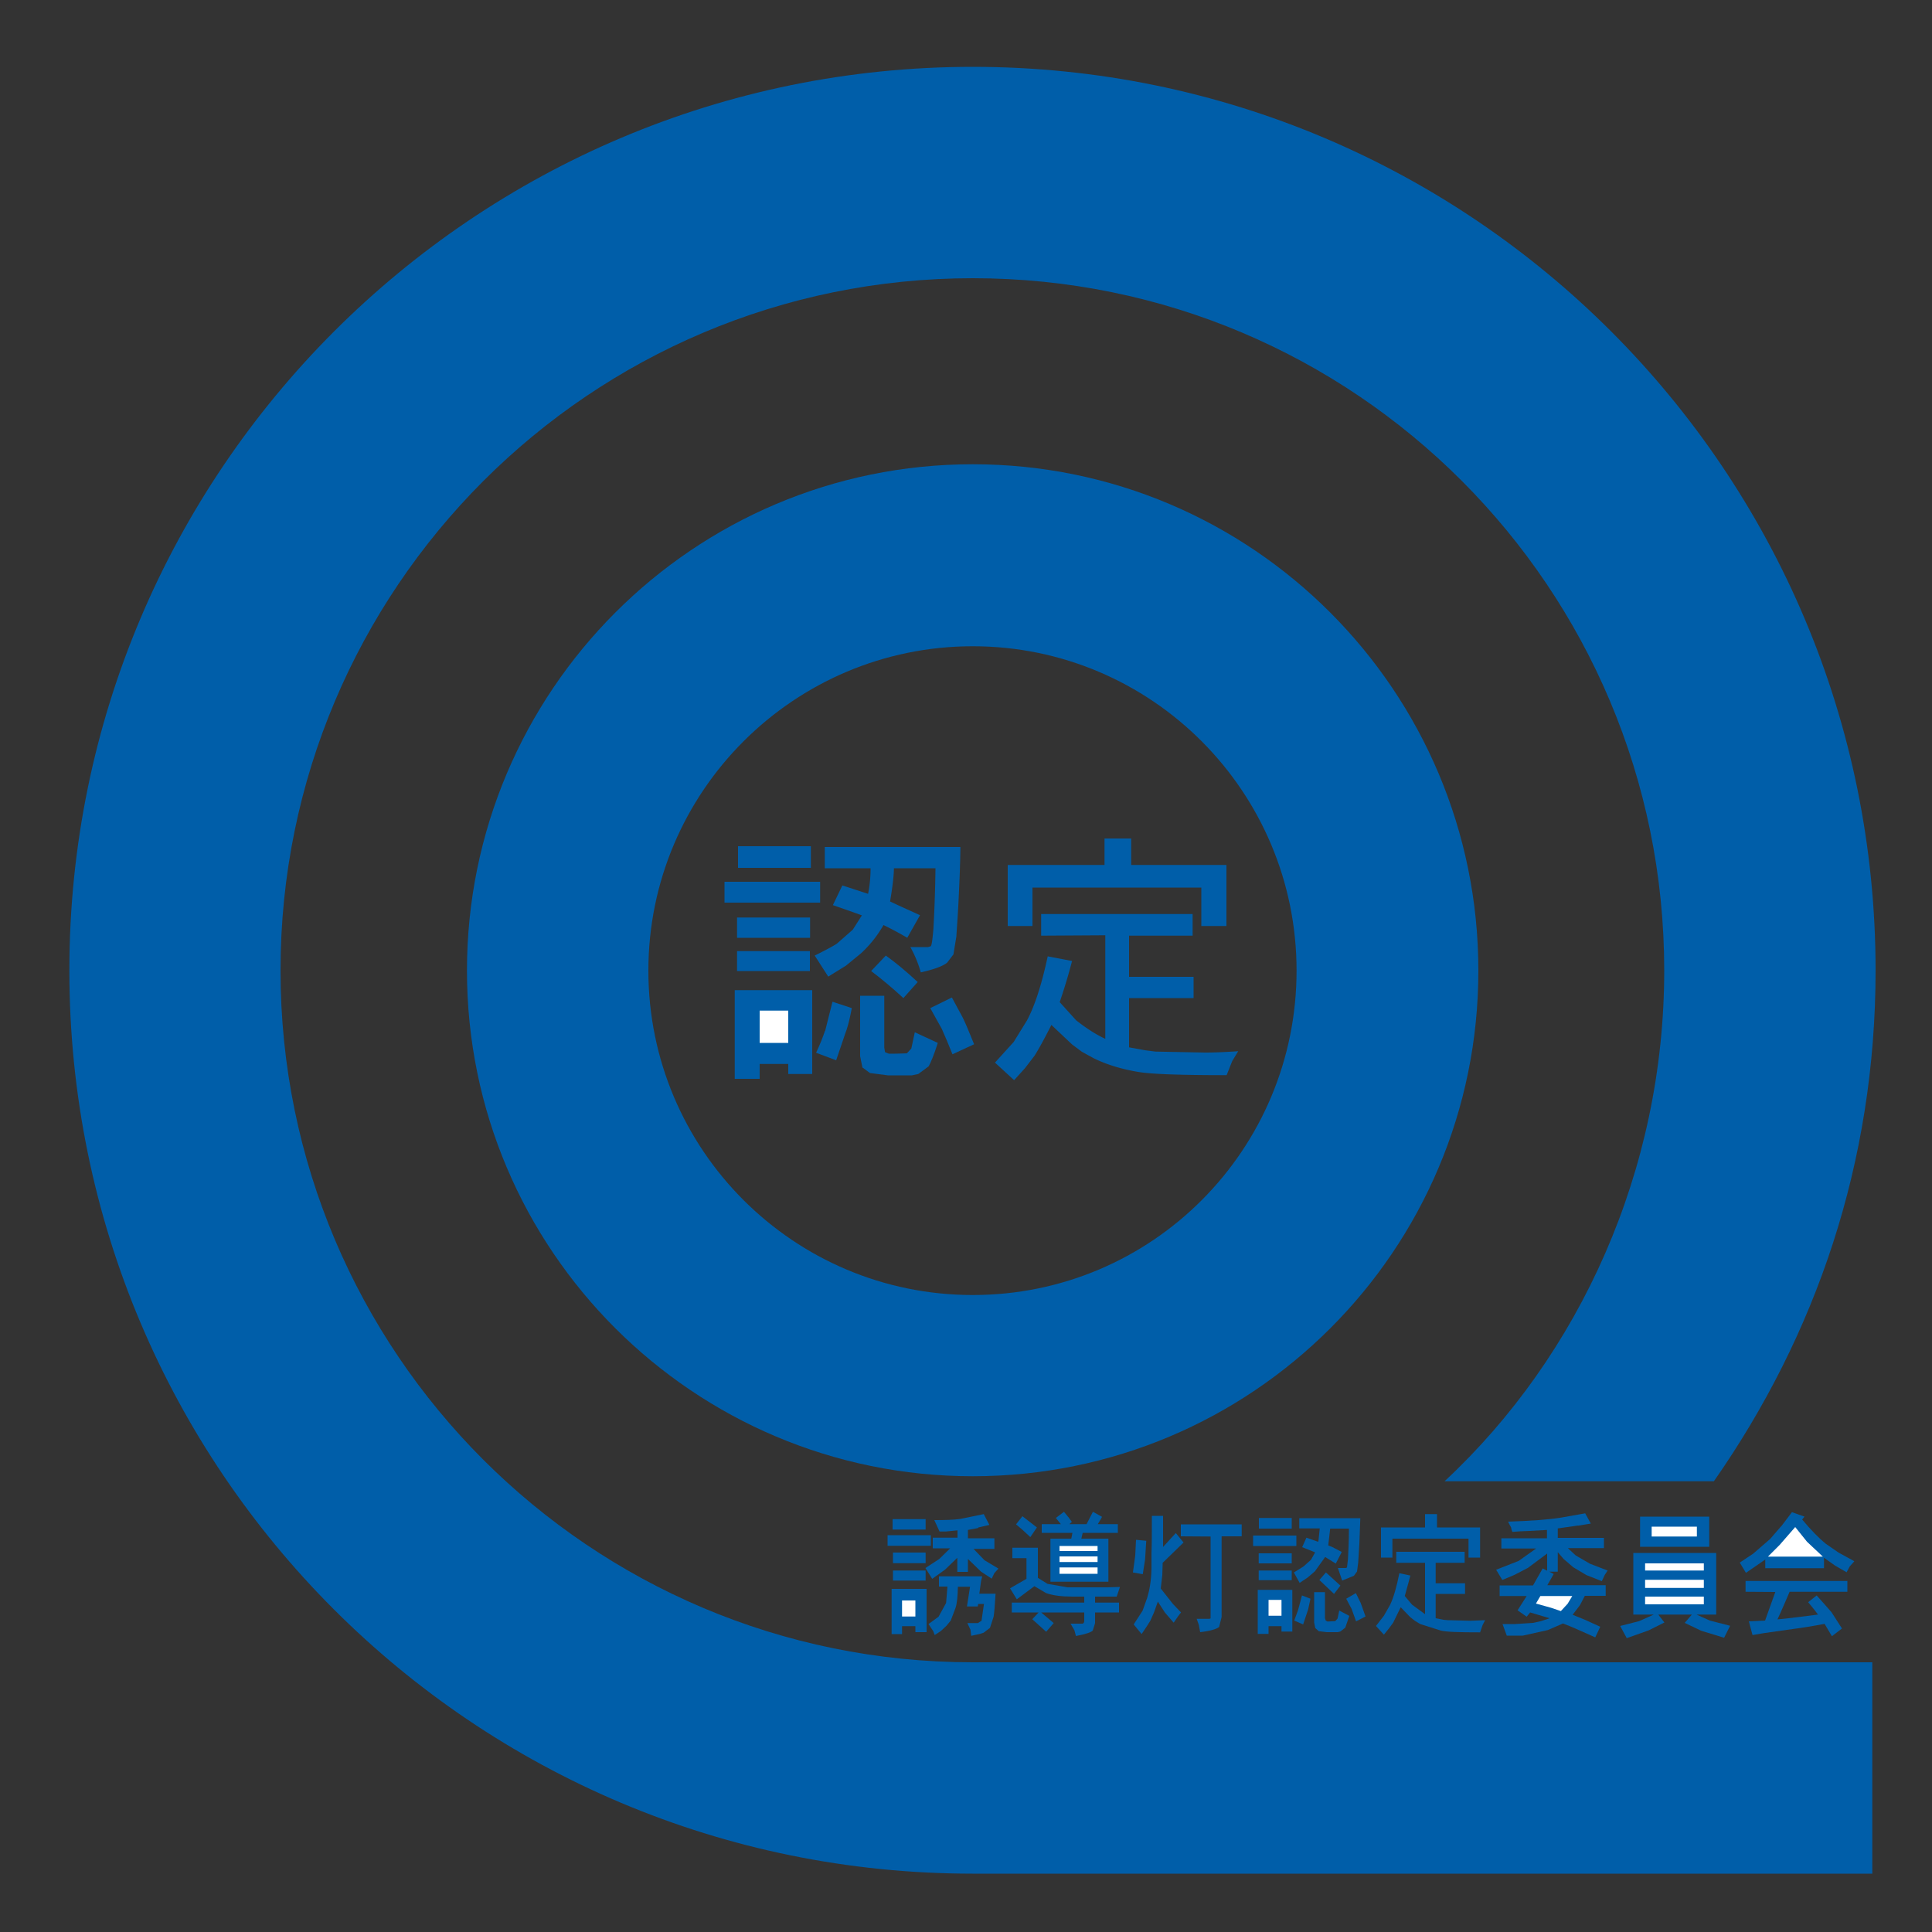 <svg xmlns="http://www.w3.org/2000/svg" id="a" viewBox="0 0 100 100"><rect x="0" y="0" width="100" height="100" fill="#333333" stroke="none"/><defs><style>.b{fill:#005ea9}.c{fill:#fff}</style></defs><path d="M96.91 86.04H50.34c-19.79 0-35.82-16.04-35.82-35.81S30.56 14.4 50.35 14.4s35.79 16.04 35.79 35.83c0 10.34-4.37 19.92-11.37 26.44h13.94c5.28-7.56 8.37-16.5 8.37-26.44 0-25.84-20.92-46.77-46.73-46.77S3.59 24.39 3.59 50.23 24.5 96.98 50.34 96.98h46.57" class="b"/><path d="M50.35 24.03c14.45 0 26.17 11.73 26.17 26.21S64.8 76.41 50.35 76.41 24.17 64.69 24.17 50.24s11.72-26.21 26.18-26.21M33.56 50.24c0 9.26 7.51 16.79 16.79 16.79s16.76-7.52 16.76-16.79-7.51-16.79-16.76-16.79-16.79 7.52-16.79 16.79" class="b"/><path d="M42.7 53.36c-.1.29-.24.67-.46 1.13l1.04.39c.29-.83.45-1.35.54-1.58.09-.27.18-.65.27-1.12l-1-.33c-.18.72-.31 1.21-.38 1.51M48.75 53.26c.16.35.33.77.55 1.31l1.12-.52c-.29-.72-.49-1.19-.6-1.4l-.55-1.02-1.12.55.6 1.08M44.65 55.26l.38.28.93.12h1.24l.33-.07.54-.4c.11-.2.28-.61.47-1.21l-1.19-.55-.18.84-.23.25c-.05 0-.37.02-.93.02l-.2-.08-.04-.23v-2.69h-1.25v3.13l.12.59M39.32 55.84v-.77h1.48v.52h1.24v-4.34h-4.01v4.59M45.85 49.46l-.76.8c.49.37 1.06.84 1.67 1.4l.74-.83c-.6-.56-1.15-1.01-1.65-1.37M38.15 49.23h3.77v1.03h-3.77zM38.15 47.49h3.78v1.05h-3.78zM37.5 45.64h4.95v1.08H37.5z" class="b"/><path d="m44.95 46.27-1.35-.44-.49 1.02c.9.31 1.4.49 1.5.53l-.47.74-.82.72c-.21.14-.59.34-1.15.62l.7 1.09.92-.57.78-.64c.41-.38.81-.85 1.16-1.46.51.25.91.47 1.23.66l.66-1.17-1.08-.49-.47-.22c.11-.66.19-1.23.2-1.72h2.15a69.87 69.87 0 0 1-.11 3.18c-.05.53-.08.81-.14.86l-.13.04h-.92c.21.38.4.81.54 1.31.67-.15 1.14-.32 1.36-.5l.33-.43.15-.92c.03-.48.08-1.13.12-1.97.04-.84.08-1.73.09-2.67h-7.02v1.1h2.37c0 .38-.03.85-.13 1.33M38.2 43.8h3.77v1.12H38.2zM53.89 48.43v-1.12h7.84v1.12h-3.29v2.13h3.34v1.1h-3.34v2.55l.82.15.55.07 2.57.05c.43 0 .99-.02 1.71-.07l-.31.51-.29.73c-2.32 0-3.83-.05-4.53-.16-.87-.14-1.67-.38-2.36-.72l-.6-.33-.51-.38-1.07-1.01c-.34.67-.63 1.21-.87 1.59l-.49.64-.57.63-.99-.91.97-1.07.69-1.12c.41-.77.76-1.87 1.07-3.31l1.26.24c-.09.34-.28 1.07-.64 2.13l.85.94c.51.4 1.01.73 1.51.96v-5.36" class="b"/><path d="M57.17 44.77V43.4h1.38v1.37h4.93v3.16h-1.3v-1.99h-8.74v1.99h-1.28v-3.16M46.69 84.58v-.41h.69v.31h.58v-2.24h-1.81v2.34M50.77 83.91l-.15.1h-.55l.16.34.04.32.46-.1.18-.06.33-.25.19-.58c.04-.26.07-.67.1-1.19h-.84l.09-.66.06-.24H48.6v.53h.44l-.07.85-.39.71-.52.38.25.38.07.19.32-.21.29-.27.22-.27.25-.66c.08-.25.11-.62.12-1.09h.63l-.16 1.02h.56l.02-.13h.3l-.13.89M46.22 81.29h1.69v.52h-1.69zM46.22 80.36h1.69v.55h-1.69zM45.94 79.46h2.24v.55h-2.24zM46.2 78.63h1.71v.54H46.2z" class="b"/><path d="m50.64 79.06.57-.13-.29-.56-1.22.25c-.36.05-.79.06-1.34.06l.27.59h.33l.6-.06v.38h-1.28v.55h.9l-.56.55-.72.47.35.56.67-.48.63-.61v.73h.55v-.67l.68.66.55.36.14-.29.21-.23-.72-.43-.57-.59h1.08v-.55H50.1v-.43l.53-.1" class="b"/><path d="M46.69 82.84h.69v.83h-.69z" class="c"/><path d="M53.13 80.65v1.07l-.85.49.35.57.91-.68.61.36c.35.12.79.18 1.36.18h.61v.31h-3.75v.51h1.39l-.33.35.72.65.39-.45-.65-.55h2.23v.47l-.03.08-.06.03h-.62l.2.34.08.3c.48-.09.78-.19.87-.28l.12-.38v-.56h1.24v-.51h-1.24v-.31h1.12l.17-.5-.69.02h-2.02l-1.04-.18-.5-.31v-1.56H52.4v.54M52.92 78.48l-.33.42.33.28.41.38.34-.5-.75-.58" class="b"/><path d="m57 78.59.04-.08-.47-.26-.33.64h-.89l.13-.12-.17-.23-.24-.29-.42.32.26.32h-.99v.45h1.59l-.06.3h-1.08v2.23h3v-2.23h-1.4l.07-.3h1.82v-.45h-1.04l.18-.3" class="b"/><path d="M54.84 81.13h1.97v.33h-1.97zM54.84 80.56h1.97v.29h-1.97zM54.84 80.02h1.97v.26h-1.97z" class="c"/><path d="m58.8 79.7.53.05-.06.96-.12.77-.51-.09.12-.88.04-.81M61.12 79.52v-.62h3.15v.62h-1.04v4.18l-.13.51c-.11.1-.44.21-.98.27l-.07-.38-.11-.31h.65l.07-.02V79.53" class="b"/><path d="M59.63 78.46h.57v1.61l.66-.72.4.49-1.08 1.05-.02.64-.08.69.63.8.42.44-.14.18-.24.35-.45-.52-.37-.57-.2.56-.19.43-.17.27-.28.42-.41-.5.46-.71.24-.67c.12-.4.21-.9.22-1.52v-.79c.02-.47.02-1.1.02-1.91M67.19 83.33l-.2.55.46.2.26-.78.12-.55-.44-.17-.2.75M69.96 83.28l.23.64.49-.25-.25-.7-.25-.51-.5.29.28.53M68.08 84.27l.18.16.41.05h.57l.13-.03.26-.2.21-.61-.52-.28-.09.42-.12.13-.4.02-.09-.05-.04-.12v-1.35h-.56v1.57l.06.29M65.66 84.57v-.4h.67v.28h.56v-2.16H65.1v2.28M68.63 81.39l-.34.39.76.72.33-.43-.75-.68M65.15 81.29h1.71v.5h-1.71zM65.15 80.4h1.71v.52h-1.71zM64.86 79.48h2.24v.54h-2.24z" class="b"/><path d="m68.22 79.8-.6-.21-.22.49.67.27-.21.38-.39.35-.5.31.3.54.43-.29.36-.31.53-.74.55.34.31-.6-.48-.25-.22-.09.1-.87h.97c0 .66-.03 1.19-.05 1.59l-.05.42-.06.03h-.41l.22.65.61-.25.16-.22.06-.46.06-.97.05-1.33h-3.16v.53h1.06l-.07.67M65.16 78.57h1.7v.55h-1.7z" class="b"/><path d="M65.66 82.81h.67v.82h-.67z" class="c"/><path d="M72.27 80.89v-.57h3.54v.57h-1.5v1.06h1.52v.55h-1.52v1.26l.4.08.23.02 1.17.03.76-.03-.13.25-.13.38c-1.06 0-1.74-.02-2.03-.09l-1.07-.34-.28-.17-.24-.19-.49-.51-.39.8-.22.3-.26.32-.41-.45.41-.53.32-.56c.18-.38.34-.93.48-1.64l.57.12c-.04.17-.14.52-.29 1.06l.38.45.67.49v-2.66" class="b"/><path d="M73.76 79.06v-.69h.62v.69h2.23v1.56h-.6v-.98h-3.94v.98h-.59v-1.56M81.67 78.97l.67-.11-.29-.53-1.24.22c-.69.11-1.62.17-2.75.21l.06.13.09.16.03.13.04.11.41-.03.48-.02.9-.05v.43h-2.36v.53h1.8l-.9.64-1.17.46.32.53.64-.27.69-.36.99-.74v.89l-.23-.12-.5.88h-1.73v.55h1.4l-.47.74.47.33.18-.22 1.01.3-.45.15-.41.09-.92.06h-.66l.22.6H78.82l1.3-.29.78-.34c.48.18 1.04.44 1.67.72l.26-.55-.77-.35-.66-.27.38-.5.25-.48h1.08v-.55h-3.02l.33-.58-.23-.12h.44v-1.01l.3.35.5.43.69.41.79.31.15-.32.15-.23-.91-.35-.74-.43-.41-.38h1.87v-.53h-2.39v-.49l1.06-.15" class="b"/><path d="m81.14 83.01-.35.38-.5-.17-.79-.22.23-.39h1.65l-.24.4" class="c"/><path d="m85.6 83.57-.76.34-.98.25.34.63 1.13-.4.82-.41-.32-.41h1.74l-.37.43.86.41 1.18.36.31-.62-1.05-.27-.69-.31h1.02v-3.19h-4.29v3.19M84.89 78.5h3.58v1.56h-3.58z" class="b"/><path d="M85.15 82.64h3.04v.4h-3.04zM85.15 81.77h3.04v.42h-3.04zM85.15 80.92h3.04v.37h-3.04zM85.49 79.02h2.34v.51h-2.34z" class="c"/><path d="m91.89 82.4-.53 1.48-.84.04.19.71.59-.1 1.48-.21c.47-.06 1.03-.15 1.66-.27l.38.64.52-.4-.54-.84-.36-.41-.41-.46-.44.35.28.34.23.3-.87.11-.66.08-.57.06.17-.37.28-.64.18-.42h2.99v-.56h-5.27v.56M92.19 79l-.57.66-.88.76-.69.46.32.53 1-.69v.45h3.04v-.54l.58.41.59.34.16-.3.24-.27-.82-.45-.65-.45c-.37-.3-.78-.72-1.23-1.26l.12-.15-.65-.23-.56.74" class="b"/><path d="m93.53 79.8.82.77h-2.84l.6-.6.81-.93.61.76M39.32 52.31h1.48v1.67h-1.48z" class="c"/></svg>